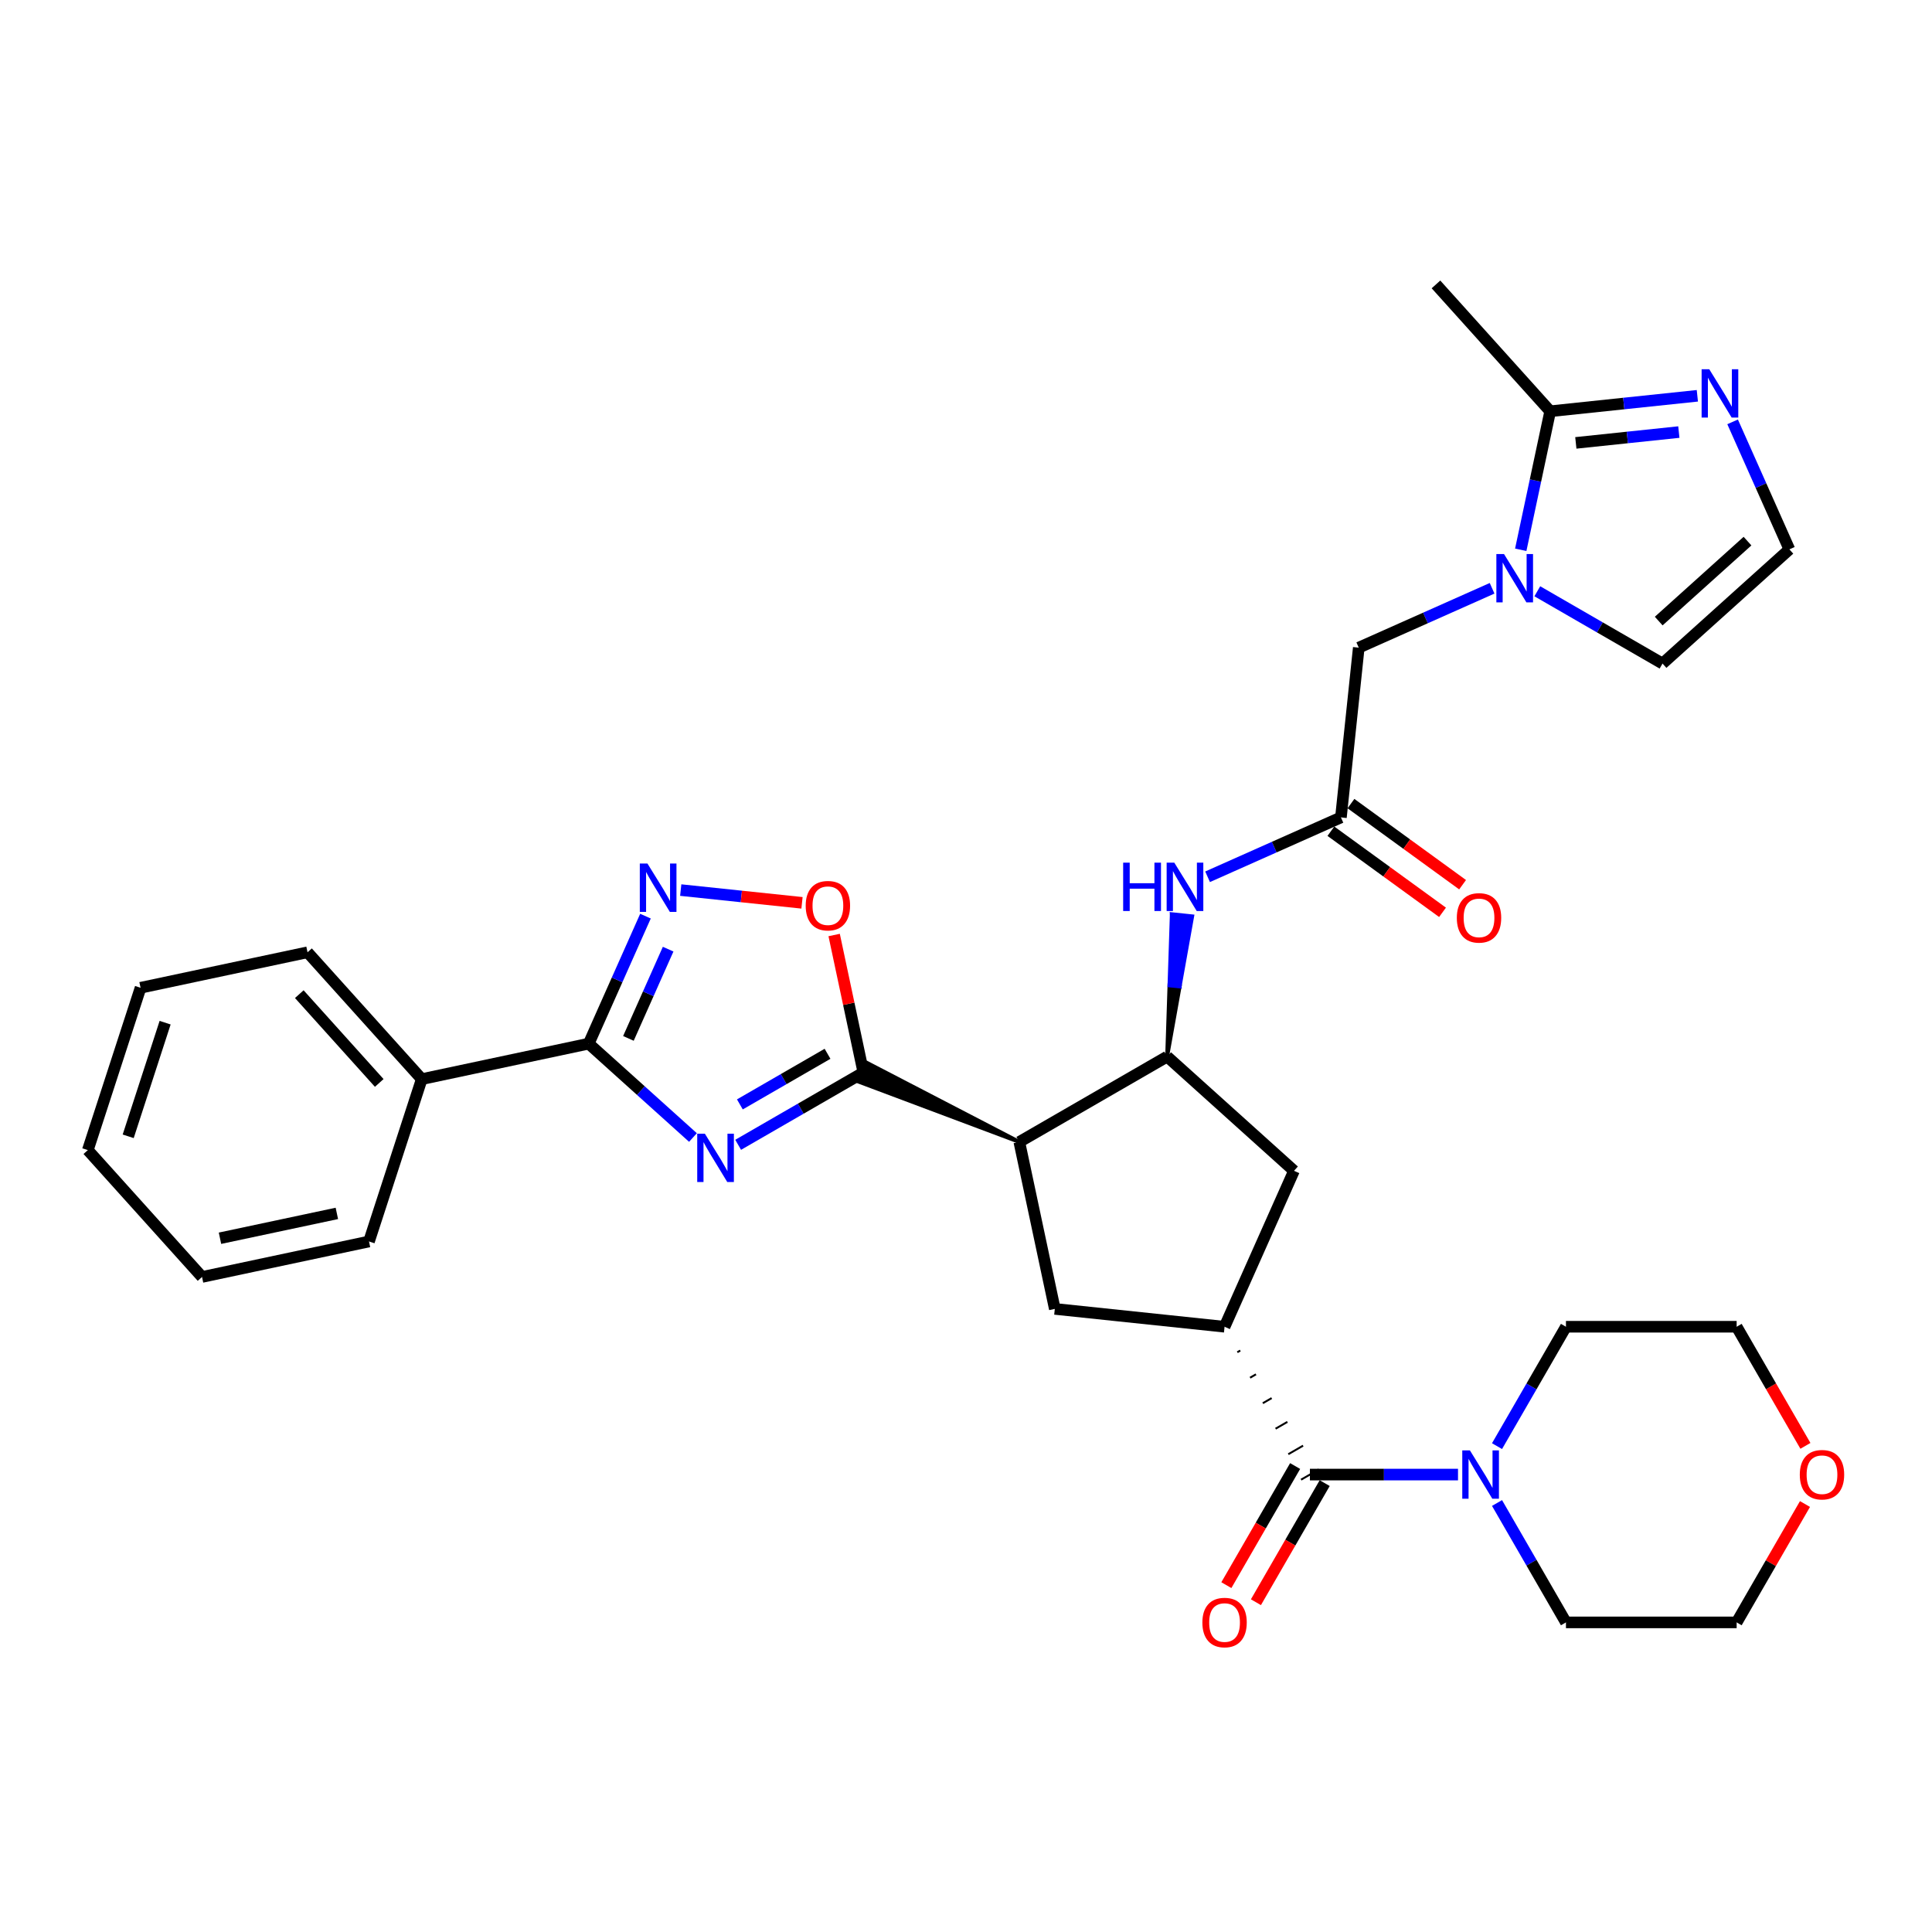 <?xml version='1.0' encoding='iso-8859-1'?>
<svg version='1.1' baseProfile='full'
              xmlns='http://www.w3.org/2000/svg'
                      xmlns:rdkit='http://www.rdkit.org/xml'
                      xmlns:xlink='http://www.w3.org/1999/xlink'
                  xml:space='preserve'
width='1000px' height='1000px' viewBox='0 0 1000 1000'>
<!-- END OF HEADER -->
<rect style='opacity:1.0;fill:#FFFFFF;stroke:none' width='1000' height='1000' x='0' y='0'> </rect>
<path class='bond-0' d='M 382.069,592.553 L 414.477,573.842' style='fill:none;fill-rule:evenodd;stroke:#0000FF;stroke-width:6px;stroke-linecap:butt;stroke-linejoin:miter;stroke-opacity:1' />
<path class='bond-0' d='M 414.477,573.842 L 446.885,555.131' style='fill:none;fill-rule:evenodd;stroke:#000000;stroke-width:6px;stroke-linecap:butt;stroke-linejoin:miter;stroke-opacity:1' />
<path class='bond-0' d='M 382.956,571.637 L 405.642,558.539' style='fill:none;fill-rule:evenodd;stroke:#0000FF;stroke-width:6px;stroke-linecap:butt;stroke-linejoin:miter;stroke-opacity:1' />
<path class='bond-0' d='M 405.642,558.539 L 428.328,545.442' style='fill:none;fill-rule:evenodd;stroke:#000000;stroke-width:6px;stroke-linecap:butt;stroke-linejoin:miter;stroke-opacity:1' />
<path class='bond-2' d='M 358.674,588.774 L 331.694,564.481' style='fill:none;fill-rule:evenodd;stroke:#0000FF;stroke-width:6px;stroke-linecap:butt;stroke-linejoin:miter;stroke-opacity:1' />
<path class='bond-2' d='M 331.694,564.481 L 304.714,540.188' style='fill:none;fill-rule:evenodd;stroke:#000000;stroke-width:6px;stroke-linecap:butt;stroke-linejoin:miter;stroke-opacity:1' />
<path class='bond-1' d='M 527.597,591.067 L 449.041,550.288 L 444.729,559.974 Z' style='fill:#000000;fill-rule:evenodd;fill-opacity:1;stroke:#000000;stroke-width:2px;stroke-linecap:butt;stroke-linejoin:miter;stroke-opacity:1;' />
<path class='bond-8' d='M 446.885,555.131 L 439.321,519.546' style='fill:none;fill-rule:evenodd;stroke:#000000;stroke-width:6px;stroke-linecap:butt;stroke-linejoin:miter;stroke-opacity:1' />
<path class='bond-8' d='M 439.321,519.546 L 431.757,483.961' style='fill:none;fill-rule:evenodd;stroke:#FF0000;stroke-width:6px;stroke-linecap:butt;stroke-linejoin:miter;stroke-opacity:1' />
<path class='bond-6' d='M 527.597,591.067 L 604.111,546.891' style='fill:none;fill-rule:evenodd;stroke:#000000;stroke-width:6px;stroke-linecap:butt;stroke-linejoin:miter;stroke-opacity:1' />
<path class='bond-9' d='M 527.597,591.067 L 545.966,677.486' style='fill:none;fill-rule:evenodd;stroke:#000000;stroke-width:6px;stroke-linecap:butt;stroke-linejoin:miter;stroke-opacity:1' />
<path class='bond-3' d='M 304.714,540.188 L 319.405,507.192' style='fill:none;fill-rule:evenodd;stroke:#000000;stroke-width:6px;stroke-linecap:butt;stroke-linejoin:miter;stroke-opacity:1' />
<path class='bond-3' d='M 319.405,507.192 L 334.096,474.195' style='fill:none;fill-rule:evenodd;stroke:#0000FF;stroke-width:6px;stroke-linecap:butt;stroke-linejoin:miter;stroke-opacity:1' />
<path class='bond-3' d='M 325.264,537.476 L 335.548,514.379' style='fill:none;fill-rule:evenodd;stroke:#000000;stroke-width:6px;stroke-linecap:butt;stroke-linejoin:miter;stroke-opacity:1' />
<path class='bond-3' d='M 335.548,514.379 L 345.831,491.281' style='fill:none;fill-rule:evenodd;stroke:#0000FF;stroke-width:6px;stroke-linecap:butt;stroke-linejoin:miter;stroke-opacity:1' />
<path class='bond-20' d='M 304.714,540.188 L 218.294,558.557' style='fill:none;fill-rule:evenodd;stroke:#000000;stroke-width:6px;stroke-linecap:butt;stroke-linejoin:miter;stroke-opacity:1' />
<path class='bond-33' d='M 352.347,460.706 L 383.731,464.004' style='fill:none;fill-rule:evenodd;stroke:#0000FF;stroke-width:6px;stroke-linecap:butt;stroke-linejoin:miter;stroke-opacity:1' />
<path class='bond-33' d='M 383.731,464.004 L 415.116,467.303' style='fill:none;fill-rule:evenodd;stroke:#FF0000;stroke-width:6px;stroke-linecap:butt;stroke-linejoin:miter;stroke-opacity:1' />
<path class='bond-4' d='M 772.308,304.496 L 737.801,319.859' style='fill:none;fill-rule:evenodd;stroke:#0000FF;stroke-width:6px;stroke-linecap:butt;stroke-linejoin:miter;stroke-opacity:1' />
<path class='bond-4' d='M 737.801,319.859 L 703.294,335.223' style='fill:none;fill-rule:evenodd;stroke:#000000;stroke-width:6px;stroke-linecap:butt;stroke-linejoin:miter;stroke-opacity:1' />
<path class='bond-10' d='M 787.135,284.568 L 794.755,248.718' style='fill:none;fill-rule:evenodd;stroke:#0000FF;stroke-width:6px;stroke-linecap:butt;stroke-linejoin:miter;stroke-opacity:1' />
<path class='bond-10' d='M 794.755,248.718 L 802.375,212.868' style='fill:none;fill-rule:evenodd;stroke:#000000;stroke-width:6px;stroke-linecap:butt;stroke-linejoin:miter;stroke-opacity:1' />
<path class='bond-18' d='M 795.704,306.041 L 828.112,324.752' style='fill:none;fill-rule:evenodd;stroke:#0000FF;stroke-width:6px;stroke-linecap:butt;stroke-linejoin:miter;stroke-opacity:1' />
<path class='bond-18' d='M 828.112,324.752 L 860.52,343.463' style='fill:none;fill-rule:evenodd;stroke:#000000;stroke-width:6px;stroke-linecap:butt;stroke-linejoin:miter;stroke-opacity:1' />
<path class='bond-5' d='M 640.43,699.916 L 641.961,699.032' style='fill:none;fill-rule:evenodd;stroke:#000000;stroke-width:1.0px;stroke-linecap:butt;stroke-linejoin:miter;stroke-opacity:1' />
<path class='bond-5' d='M 647.028,713.11 L 650.088,711.343' style='fill:none;fill-rule:evenodd;stroke:#000000;stroke-width:1.0px;stroke-linecap:butt;stroke-linejoin:miter;stroke-opacity:1' />
<path class='bond-5' d='M 653.625,726.304 L 658.216,723.653' style='fill:none;fill-rule:evenodd;stroke:#000000;stroke-width:1.0px;stroke-linecap:butt;stroke-linejoin:miter;stroke-opacity:1' />
<path class='bond-5' d='M 660.223,739.498 L 666.344,735.964' style='fill:none;fill-rule:evenodd;stroke:#000000;stroke-width:1.0px;stroke-linecap:butt;stroke-linejoin:miter;stroke-opacity:1' />
<path class='bond-5' d='M 666.82,752.692 L 674.471,748.274' style='fill:none;fill-rule:evenodd;stroke:#000000;stroke-width:1.0px;stroke-linecap:butt;stroke-linejoin:miter;stroke-opacity:1' />
<path class='bond-5' d='M 673.417,765.886 L 682.599,760.585' style='fill:none;fill-rule:evenodd;stroke:#000000;stroke-width:1.0px;stroke-linecap:butt;stroke-linejoin:miter;stroke-opacity:1' />
<path class='bond-11' d='M 678.008,763.235 L 716.335,763.235' style='fill:none;fill-rule:evenodd;stroke:#000000;stroke-width:6px;stroke-linecap:butt;stroke-linejoin:miter;stroke-opacity:1' />
<path class='bond-11' d='M 716.335,763.235 L 754.661,763.235' style='fill:none;fill-rule:evenodd;stroke:#0000FF;stroke-width:6px;stroke-linecap:butt;stroke-linejoin:miter;stroke-opacity:1' />
<path class='bond-19' d='M 670.357,758.818 L 652.559,789.644' style='fill:none;fill-rule:evenodd;stroke:#000000;stroke-width:6px;stroke-linecap:butt;stroke-linejoin:miter;stroke-opacity:1' />
<path class='bond-19' d='M 652.559,789.644 L 634.761,820.471' style='fill:none;fill-rule:evenodd;stroke:#FF0000;stroke-width:6px;stroke-linecap:butt;stroke-linejoin:miter;stroke-opacity:1' />
<path class='bond-19' d='M 685.66,767.653 L 667.862,798.479' style='fill:none;fill-rule:evenodd;stroke:#000000;stroke-width:6px;stroke-linecap:butt;stroke-linejoin:miter;stroke-opacity:1' />
<path class='bond-19' d='M 667.862,798.479 L 650.064,829.306' style='fill:none;fill-rule:evenodd;stroke:#FF0000;stroke-width:6px;stroke-linecap:butt;stroke-linejoin:miter;stroke-opacity:1' />
<path class='bond-13' d='M 604.111,546.891 L 610.591,510.595 L 605.319,510.041 Z' style='fill:#000000;fill-rule:evenodd;fill-opacity:1;stroke:#000000;stroke-width:2px;stroke-linecap:butt;stroke-linejoin:miter;stroke-opacity:1;' />
<path class='bond-13' d='M 610.591,510.595 L 606.527,473.19 L 617.071,474.298 Z' style='fill:#0000FF;fill-rule:evenodd;fill-opacity:1;stroke:#0000FF;stroke-width:2px;stroke-linecap:butt;stroke-linejoin:miter;stroke-opacity:1;' />
<path class='bond-13' d='M 610.591,510.595 L 605.319,510.041 L 606.527,473.19 Z' style='fill:#0000FF;fill-rule:evenodd;fill-opacity:1;stroke:#0000FF;stroke-width:2px;stroke-linecap:butt;stroke-linejoin:miter;stroke-opacity:1;' />
<path class='bond-15' d='M 604.111,546.891 L 669.768,606.009' style='fill:none;fill-rule:evenodd;stroke:#000000;stroke-width:6px;stroke-linecap:butt;stroke-linejoin:miter;stroke-opacity:1' />
<path class='bond-7' d='M 633.833,686.722 L 545.966,677.486' style='fill:none;fill-rule:evenodd;stroke:#000000;stroke-width:6px;stroke-linecap:butt;stroke-linejoin:miter;stroke-opacity:1' />
<path class='bond-34' d='M 633.833,686.722 L 669.768,606.009' style='fill:none;fill-rule:evenodd;stroke:#000000;stroke-width:6px;stroke-linecap:butt;stroke-linejoin:miter;stroke-opacity:1' />
<path class='bond-12' d='M 802.375,212.868 L 840.46,208.865' style='fill:none;fill-rule:evenodd;stroke:#000000;stroke-width:6px;stroke-linecap:butt;stroke-linejoin:miter;stroke-opacity:1' />
<path class='bond-12' d='M 840.46,208.865 L 878.544,204.862' style='fill:none;fill-rule:evenodd;stroke:#0000FF;stroke-width:6px;stroke-linecap:butt;stroke-linejoin:miter;stroke-opacity:1' />
<path class='bond-12' d='M 815.647,229.24 L 842.307,226.438' style='fill:none;fill-rule:evenodd;stroke:#000000;stroke-width:6px;stroke-linecap:butt;stroke-linejoin:miter;stroke-opacity:1' />
<path class='bond-12' d='M 842.307,226.438 L 868.966,223.636' style='fill:none;fill-rule:evenodd;stroke:#0000FF;stroke-width:6px;stroke-linecap:butt;stroke-linejoin:miter;stroke-opacity:1' />
<path class='bond-25' d='M 802.375,212.868 L 743.257,147.21' style='fill:none;fill-rule:evenodd;stroke:#000000;stroke-width:6px;stroke-linecap:butt;stroke-linejoin:miter;stroke-opacity:1' />
<path class='bond-23' d='M 774.857,748.516 L 792.696,717.619' style='fill:none;fill-rule:evenodd;stroke:#0000FF;stroke-width:6px;stroke-linecap:butt;stroke-linejoin:miter;stroke-opacity:1' />
<path class='bond-23' d='M 792.696,717.619 L 810.534,686.722' style='fill:none;fill-rule:evenodd;stroke:#000000;stroke-width:6px;stroke-linecap:butt;stroke-linejoin:miter;stroke-opacity:1' />
<path class='bond-24' d='M 774.857,777.955 L 792.696,808.852' style='fill:none;fill-rule:evenodd;stroke:#0000FF;stroke-width:6px;stroke-linecap:butt;stroke-linejoin:miter;stroke-opacity:1' />
<path class='bond-24' d='M 792.696,808.852 L 810.534,839.749' style='fill:none;fill-rule:evenodd;stroke:#000000;stroke-width:6px;stroke-linecap:butt;stroke-linejoin:miter;stroke-opacity:1' />
<path class='bond-37' d='M 896.795,218.352 L 911.486,251.348' style='fill:none;fill-rule:evenodd;stroke:#0000FF;stroke-width:6px;stroke-linecap:butt;stroke-linejoin:miter;stroke-opacity:1' />
<path class='bond-37' d='M 911.486,251.348 L 926.177,284.345' style='fill:none;fill-rule:evenodd;stroke:#000000;stroke-width:6px;stroke-linecap:butt;stroke-linejoin:miter;stroke-opacity:1' />
<path class='bond-14' d='M 625.044,453.817 L 659.551,438.453' style='fill:none;fill-rule:evenodd;stroke:#0000FF;stroke-width:6px;stroke-linecap:butt;stroke-linejoin:miter;stroke-opacity:1' />
<path class='bond-14' d='M 659.551,438.453 L 694.059,423.089' style='fill:none;fill-rule:evenodd;stroke:#000000;stroke-width:6px;stroke-linecap:butt;stroke-linejoin:miter;stroke-opacity:1' />
<path class='bond-16' d='M 694.059,423.089 L 703.294,335.223' style='fill:none;fill-rule:evenodd;stroke:#000000;stroke-width:6px;stroke-linecap:butt;stroke-linejoin:miter;stroke-opacity:1' />
<path class='bond-21' d='M 688.865,430.237 L 717.757,451.228' style='fill:none;fill-rule:evenodd;stroke:#000000;stroke-width:6px;stroke-linecap:butt;stroke-linejoin:miter;stroke-opacity:1' />
<path class='bond-21' d='M 717.757,451.228 L 746.648,472.219' style='fill:none;fill-rule:evenodd;stroke:#FF0000;stroke-width:6px;stroke-linecap:butt;stroke-linejoin:miter;stroke-opacity:1' />
<path class='bond-21' d='M 699.252,415.942 L 728.143,436.932' style='fill:none;fill-rule:evenodd;stroke:#000000;stroke-width:6px;stroke-linecap:butt;stroke-linejoin:miter;stroke-opacity:1' />
<path class='bond-21' d='M 728.143,436.932 L 757.034,457.923' style='fill:none;fill-rule:evenodd;stroke:#FF0000;stroke-width:6px;stroke-linecap:butt;stroke-linejoin:miter;stroke-opacity:1' />
<path class='bond-17' d='M 926.177,284.345 L 860.52,343.463' style='fill:none;fill-rule:evenodd;stroke:#000000;stroke-width:6px;stroke-linecap:butt;stroke-linejoin:miter;stroke-opacity:1' />
<path class='bond-17' d='M 904.505,280.081 L 858.545,321.464' style='fill:none;fill-rule:evenodd;stroke:#000000;stroke-width:6px;stroke-linecap:butt;stroke-linejoin:miter;stroke-opacity:1' />
<path class='bond-28' d='M 218.294,558.557 L 159.176,492.9' style='fill:none;fill-rule:evenodd;stroke:#000000;stroke-width:6px;stroke-linecap:butt;stroke-linejoin:miter;stroke-opacity:1' />
<path class='bond-28' d='M 196.295,560.532 L 154.912,514.572' style='fill:none;fill-rule:evenodd;stroke:#000000;stroke-width:6px;stroke-linecap:butt;stroke-linejoin:miter;stroke-opacity:1' />
<path class='bond-29' d='M 218.294,558.557 L 190.992,642.584' style='fill:none;fill-rule:evenodd;stroke:#000000;stroke-width:6px;stroke-linecap:butt;stroke-linejoin:miter;stroke-opacity:1' />
<path class='bond-22' d='M 934.256,778.485 L 916.57,809.117' style='fill:none;fill-rule:evenodd;stroke:#FF0000;stroke-width:6px;stroke-linecap:butt;stroke-linejoin:miter;stroke-opacity:1' />
<path class='bond-22' d='M 916.57,809.117 L 898.885,839.749' style='fill:none;fill-rule:evenodd;stroke:#000000;stroke-width:6px;stroke-linecap:butt;stroke-linejoin:miter;stroke-opacity:1' />
<path class='bond-36' d='M 934.48,748.375 L 916.682,717.548' style='fill:none;fill-rule:evenodd;stroke:#FF0000;stroke-width:6px;stroke-linecap:butt;stroke-linejoin:miter;stroke-opacity:1' />
<path class='bond-36' d='M 916.682,717.548 L 898.885,686.722' style='fill:none;fill-rule:evenodd;stroke:#000000;stroke-width:6px;stroke-linecap:butt;stroke-linejoin:miter;stroke-opacity:1' />
<path class='bond-26' d='M 810.534,686.722 L 898.885,686.722' style='fill:none;fill-rule:evenodd;stroke:#000000;stroke-width:6px;stroke-linecap:butt;stroke-linejoin:miter;stroke-opacity:1' />
<path class='bond-27' d='M 810.534,839.749 L 898.885,839.749' style='fill:none;fill-rule:evenodd;stroke:#000000;stroke-width:6px;stroke-linecap:butt;stroke-linejoin:miter;stroke-opacity:1' />
<path class='bond-31' d='M 159.176,492.9 L 72.756,511.269' style='fill:none;fill-rule:evenodd;stroke:#000000;stroke-width:6px;stroke-linecap:butt;stroke-linejoin:miter;stroke-opacity:1' />
<path class='bond-30' d='M 190.992,642.584 L 104.573,660.953' style='fill:none;fill-rule:evenodd;stroke:#000000;stroke-width:6px;stroke-linecap:butt;stroke-linejoin:miter;stroke-opacity:1' />
<path class='bond-30' d='M 174.356,628.055 L 113.862,640.914' style='fill:none;fill-rule:evenodd;stroke:#000000;stroke-width:6px;stroke-linecap:butt;stroke-linejoin:miter;stroke-opacity:1' />
<path class='bond-32' d='M 104.573,660.953 L 45.455,595.296' style='fill:none;fill-rule:evenodd;stroke:#000000;stroke-width:6px;stroke-linecap:butt;stroke-linejoin:miter;stroke-opacity:1' />
<path class='bond-35' d='M 72.756,511.269 L 45.455,595.296' style='fill:none;fill-rule:evenodd;stroke:#000000;stroke-width:6px;stroke-linecap:butt;stroke-linejoin:miter;stroke-opacity:1' />
<path class='bond-35' d='M 85.466,529.334 L 66.355,588.152' style='fill:none;fill-rule:evenodd;stroke:#000000;stroke-width:6px;stroke-linecap:butt;stroke-linejoin:miter;stroke-opacity:1' />
<path  class='atom-0' d='M 364.841 586.796
L 373.04 600.049
Q 373.852 601.356, 375.16 603.724
Q 376.468 606.092, 376.538 606.233
L 376.538 586.796
L 379.86 586.796
L 379.86 611.817
L 376.432 611.817
L 367.632 597.327
Q 366.608 595.631, 365.512 593.687
Q 364.452 591.744, 364.134 591.143
L 364.134 611.817
L 360.883 611.817
L 360.883 586.796
L 364.841 586.796
' fill='#0000FF'/>
<path  class='atom-4' d='M 335.119 446.966
L 343.318 460.218
Q 344.131 461.526, 345.438 463.894
Q 346.746 466.261, 346.816 466.403
L 346.816 446.966
L 350.138 446.966
L 350.138 471.987
L 346.71 471.987
L 337.911 457.497
Q 336.886 455.801, 335.79 453.857
Q 334.73 451.913, 334.412 451.313
L 334.412 471.987
L 331.161 471.987
L 331.161 446.966
L 335.119 446.966
' fill='#0000FF'/>
<path  class='atom-5' d='M 778.475 286.777
L 786.674 300.03
Q 787.487 301.337, 788.795 303.705
Q 790.102 306.073, 790.173 306.214
L 790.173 286.777
L 793.495 286.777
L 793.495 311.798
L 790.067 311.798
L 781.267 297.308
Q 780.242 295.612, 779.147 293.668
Q 778.086 291.725, 777.768 291.124
L 777.768 311.798
L 774.517 311.798
L 774.517 286.777
L 778.475 286.777
' fill='#0000FF'/>
<path  class='atom-9' d='M 417.03 468.782
Q 417.03 462.774, 419.999 459.417
Q 422.968 456.059, 428.516 456.059
Q 434.064 456.059, 437.033 459.417
Q 440.002 462.774, 440.002 468.782
Q 440.002 474.86, 436.998 478.324
Q 433.994 481.752, 428.516 481.752
Q 423.003 481.752, 419.999 478.324
Q 417.03 474.896, 417.03 468.782
M 428.516 478.925
Q 432.333 478.925, 434.383 476.38
Q 436.468 473.8, 436.468 468.782
Q 436.468 463.87, 434.383 461.396
Q 432.333 458.887, 428.516 458.887
Q 424.699 458.887, 422.614 461.361
Q 420.565 463.834, 420.565 468.782
Q 420.565 473.836, 422.614 476.38
Q 424.699 478.925, 428.516 478.925
' fill='#FF0000'/>
<path  class='atom-12' d='M 760.828 750.725
L 769.027 763.977
Q 769.84 765.285, 771.147 767.653
Q 772.455 770.021, 772.526 770.162
L 772.526 750.725
L 775.848 750.725
L 775.848 775.746
L 772.42 775.746
L 763.62 761.256
Q 762.595 759.56, 761.5 757.616
Q 760.439 755.673, 760.121 755.072
L 760.121 775.746
L 756.87 775.746
L 756.87 750.725
L 760.828 750.725
' fill='#0000FF'/>
<path  class='atom-13' d='M 884.711 191.122
L 892.91 204.375
Q 893.723 205.682, 895.03 208.05
Q 896.338 210.418, 896.408 210.559
L 896.408 191.122
L 899.73 191.122
L 899.73 216.143
L 896.302 216.143
L 887.503 201.653
Q 886.478 199.957, 885.382 198.013
Q 884.322 196.07, 884.004 195.469
L 884.004 216.143
L 880.753 216.143
L 880.753 191.122
L 884.711 191.122
' fill='#0000FF'/>
<path  class='atom-14' d='M 581.346 446.514
L 584.738 446.514
L 584.738 457.152
L 597.532 457.152
L 597.532 446.514
L 600.924 446.514
L 600.924 471.535
L 597.532 471.535
L 597.532 459.979
L 584.738 459.979
L 584.738 471.535
L 581.346 471.535
L 581.346 446.514
' fill='#0000FF'/>
<path  class='atom-14' d='M 607.816 446.514
L 616.015 459.767
Q 616.827 461.074, 618.135 463.442
Q 619.443 465.81, 619.513 465.951
L 619.513 446.514
L 622.835 446.514
L 622.835 471.535
L 619.407 471.535
L 610.607 457.046
Q 609.583 455.349, 608.487 453.406
Q 607.427 451.462, 607.109 450.861
L 607.109 471.535
L 603.857 471.535
L 603.857 446.514
L 607.816 446.514
' fill='#0000FF'/>
<path  class='atom-20' d='M 622.347 839.82
Q 622.347 833.812, 625.316 830.455
Q 628.285 827.097, 633.833 827.097
Q 639.381 827.097, 642.35 830.455
Q 645.319 833.812, 645.319 839.82
Q 645.319 845.898, 642.315 849.362
Q 639.311 852.79, 633.833 852.79
Q 628.32 852.79, 625.316 849.362
Q 622.347 845.934, 622.347 839.82
M 633.833 849.962
Q 637.65 849.962, 639.7 847.418
Q 641.785 844.838, 641.785 839.82
Q 641.785 834.908, 639.7 832.434
Q 637.65 829.925, 633.833 829.925
Q 630.016 829.925, 627.931 832.398
Q 625.881 834.872, 625.881 839.82
Q 625.881 844.873, 627.931 847.418
Q 630.016 849.962, 633.833 849.962
' fill='#FF0000'/>
<path  class='atom-22' d='M 754.05 475.091
Q 754.05 469.083, 757.019 465.726
Q 759.987 462.369, 765.536 462.369
Q 771.084 462.369, 774.053 465.726
Q 777.021 469.083, 777.021 475.091
Q 777.021 481.17, 774.017 484.633
Q 771.013 488.061, 765.536 488.061
Q 760.023 488.061, 757.019 484.633
Q 754.05 481.205, 754.05 475.091
M 765.536 485.234
Q 769.352 485.234, 771.402 482.689
Q 773.487 480.109, 773.487 475.091
Q 773.487 470.179, 771.402 467.705
Q 769.352 465.196, 765.536 465.196
Q 761.719 465.196, 759.634 467.67
Q 757.584 470.144, 757.584 475.091
Q 757.584 480.145, 759.634 482.689
Q 761.719 485.234, 765.536 485.234
' fill='#FF0000'/>
<path  class='atom-23' d='M 931.574 763.306
Q 931.574 757.298, 934.543 753.941
Q 937.511 750.584, 943.06 750.584
Q 948.608 750.584, 951.577 753.941
Q 954.545 757.298, 954.545 763.306
Q 954.545 769.385, 951.542 772.848
Q 948.538 776.276, 943.06 776.276
Q 937.547 776.276, 934.543 772.848
Q 931.574 769.42, 931.574 763.306
M 943.06 773.449
Q 946.877 773.449, 948.926 770.904
Q 951.011 768.324, 951.011 763.306
Q 951.011 758.394, 948.926 755.92
Q 946.877 753.411, 943.06 753.411
Q 939.243 753.411, 937.158 755.885
Q 935.108 758.358, 935.108 763.306
Q 935.108 768.36, 937.158 770.904
Q 939.243 773.449, 943.06 773.449
' fill='#FF0000'/>
</svg>
